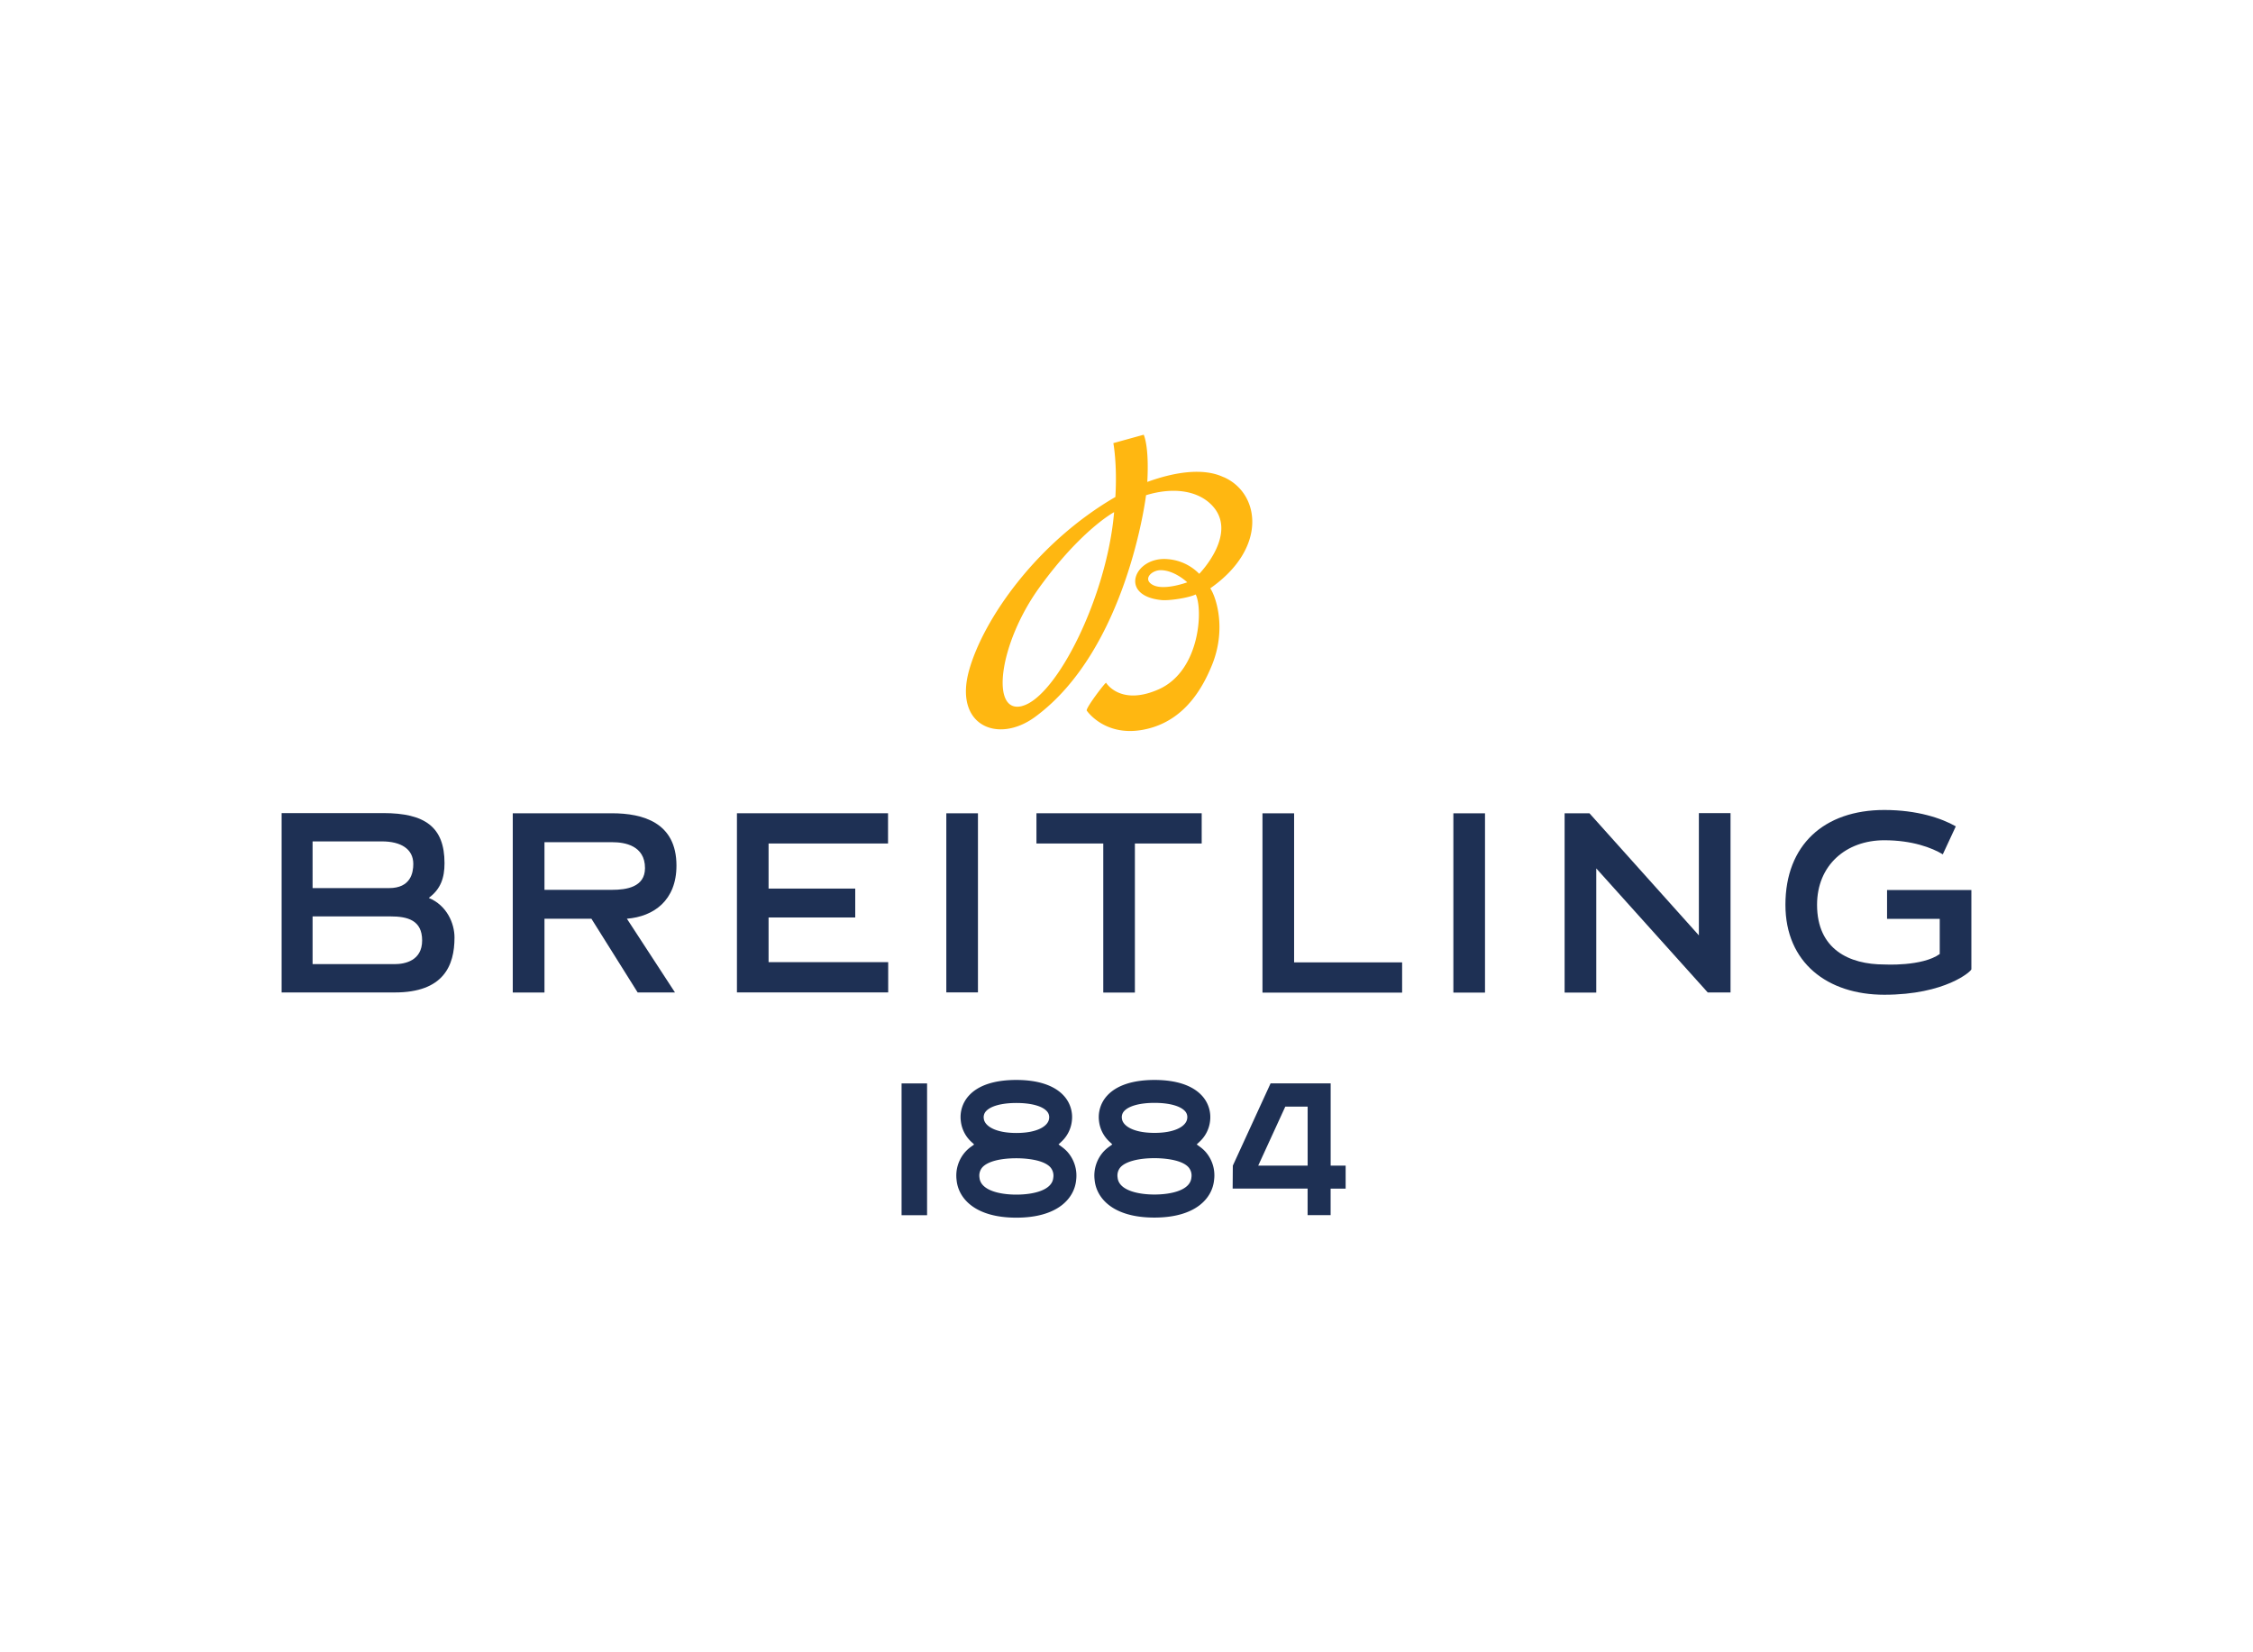 <?xml version="1.0"?>
<svg xmlns="http://www.w3.org/2000/svg" version="1.1" width="300" height="220" viewBox="0 0 300 220"><svg id="Ebene_1" data-name="Ebene 1" viewBox="0 0 1200 1200" width="300" height="300" x="0" y="-40"><defs><style>.cls-1{fill:#1e3054;}.cls-2{fill:#ffb711;}</style></defs><title>breitling</title><g id="Breitling"><path class="cls-1" d="M639,770.69l-1.61-1.18,1.46-1.37A17.71,17.71,0,0,0,644.52,757a16.87,16.87,0,0,0-4.26-13.37c-5-5.54-13.74-8.46-25.34-8.46s-20.34,2.92-25.32,8.46A16.89,16.89,0,0,0,585.35,757,17.66,17.66,0,0,0,591,768.12l1.45,1.37-1.61,1.18a19.74,19.74,0,0,0-3.05,2.65A19,19,0,0,0,583,788.24c.85,9.78,9.66,20.23,31.83,20.23h0c22.18,0,31-10.45,31.84-20.23A19,19,0,0,0,642,773.33a19.37,19.37,0,0,0-3-2.64m-6.67-15c-.4,3.82-5.93,7.67-17.4,7.67s-17-3.85-17.38-7.66a4.7,4.7,0,0,1,1.17-3.91c2.52-2.8,8.43-4.41,16.21-4.41s13.71,1.61,16.24,4.41a4.64,4.64,0,0,1,1.16,3.9m-35.5,25.93c2.75-3,9.51-4.79,18.1-4.79,3.21,0,14,.35,18.06,4.79a6.73,6.73,0,0,1,1.57,5.57c-.58,6.65-10.55,9-19.68,9s-19-2.38-19.61-9a6.7,6.7,0,0,1,1.56-5.57"/><path class="cls-1" d="M708.74,780.81V737h-32l-20.11,43.81-.09,12.22h39.92v14.13h12.26V793.06h8V780.81Zm-38.59,0,14.43-31.44h11.9v31.44Z"/><path class="cls-1" d="M565.4,770.69l-1.62-1.18,1.45-1.36A17.65,17.65,0,0,0,570.9,757a16.86,16.86,0,0,0-4.24-13.37c-5-5.54-13.75-8.46-25.34-8.46S521,738,516,743.58A16.86,16.86,0,0,0,511.75,757a17.66,17.66,0,0,0,5.65,11.17l1.45,1.37-1.62,1.17a19.65,19.65,0,0,0-3,2.66,19,19,0,0,0-4.75,14.92c.84,9.78,9.64,20.23,31.83,20.23h.05c22.17,0,31-10.45,31.84-20.23a19.06,19.06,0,0,0-4.75-14.92,20,20,0,0,0-3-2.63m-6.68-15c-.4,3.81-5.93,7.67-17.4,7.67s-17-3.86-17.38-7.67a4.69,4.69,0,0,1,1.16-3.9c2.52-2.8,8.43-4.4,16.22-4.4s13.71,1.6,16.23,4.41a4.61,4.61,0,0,1,1.17,3.89m-35.51,25.93c2.79-3.05,9.4-4.79,18.11-4.79,3.21,0,14,.34,18.06,4.78a6.77,6.77,0,0,1,1.57,5.58c-.58,6.66-10.55,9-19.68,9s-19-2.37-19.62-9a6.73,6.73,0,0,1,1.56-5.57"/><rect class="cls-1" x="480.2" y="737.02" width="13.58" height="70.19"/><path class="cls-1" d="M1005.09,634v15.39h28.06V668.1c-9.34,6.72-29.52,5.57-29.52,5.57-18.63,0-35.82-8-35.82-31.79,0-21.12,15.46-34.37,35.82-34.37,14.81,0,25.4,4,31.15,7.5l6.93-14.9c-7.62-4.35-20.6-8.72-38.08-8.72-32.11,0-52.67,18.66-52.67,50.49,0,30.88,22.46,47.91,52.67,47.91,32.64,0,46.37-12.58,46.37-13.55V634Z"/><polygon class="cls-1" points="904.86 658.17 848.11 594.85 846.58 593.16 833.35 593.16 833.35 688.65 850.21 688.65 850.21 622.5 909.6 688.59 921.72 688.59 921.72 593.07 904.86 593.07 904.86 658.17"/><rect class="cls-1" x="774.1" y="593.16" width="16.85" height="95.49"/><polygon class="cls-1" points="689.27 593.16 672.42 593.16 672.42 688.66 746.8 688.66 746.8 672.55 689.27 672.55 689.27 593.16"/><polygon class="cls-1" points="552.04 609.24 587.63 609.24 587.63 688.63 604.47 688.63 604.47 609.24 640.05 609.24 640.05 593.13 552.04 593.13 552.04 609.24"/><rect class="cls-1" x="504.03" y="593.15" width="16.85" height="95.39"/><polygon class="cls-1" points="409.36 648.64 455.52 648.64 455.52 633.25 409.36 633.25 409.36 609.24 472.99 609.24 472.99 593.13 392.51 593.13 392.51 688.55 473.07 688.55 473.07 672.43 409.36 672.43 409.36 648.64"/><path class="cls-1" d="M360.3,621c0-22.9-17.81-27.86-34.37-27.86H273.11v95.48H290V649.3h25l24.63,39.27h19.88L333.9,649.3c14.33-1.15,26.4-9.77,26.4-28.28M290,633.91V608.55h36.2c6.37,0,17.34,1.69,17.34,13.79,0,10.18-10,11.57-17.45,11.57H290"/><path class="cls-1" d="M228.37,638.22c6.39-4.72,8.39-10.73,8.39-18.5,0-19.25-10.39-26.68-32.68-26.68H150v95.53h60.3c25.93,0,31.78-14.24,31.78-29.27,0-7.56-4.09-17.12-13.71-21.08m-61.88-30.1h36.94c10.18,0,16.7,4.08,16.7,12,0,4.71-1.38,12.87-12.91,12.87H166.49Zm43.81,65.36H166.49V648.07H208c9.06,0,16.84,2,16.84,12.8s-9.17,12.61-14.56,12.61"/><path class="cls-2" d="M651.65,414.11c-10.95-5.19-26.44-2.59-40.57,2.56l0-.05c1.06-19.43-1.93-25.09-1.93-25.09L593,396s2.13,11.28,1.07,28.69h0C552.23,449,524,489.44,516.25,516.68c-8.48,29.67,15.16,39.74,35.06,25.14,49.12-36.05,59.1-118.08,59.1-118.08,14.8-4.52,26.59-2.1,33.51,3.87,17.4,15-5.18,38-5.18,38a26.27,26.27,0,0,0-16.83-7.82c-17.59-1.58-26.52,19.55-3.18,21.81,3.9.38,14.26-1.12,18.11-3,3.9,7.22,2.72,40.71-19.88,50.61-20.29,8.9-27.84-3.58-27.84-3.58-.62,0-10.94,13.56-10.29,14.83,0,0,10.75,16,34.34,9.16,18.6-5.43,27.55-21.65,32.31-33.29,7.94-19.39,2.22-36.45-.86-41,30.92-21.6,26.38-50.95,7-59.28M544.52,536c-17.19,4.6-12.63-33.13,9.19-63.27C576,442,593.4,432.77,593.4,432.77c-3.77,44.84-30.56,98.29-48.88,103.2m69.11-64.66c-5-3.06-.09-7.64,4.54-7.64,7.44,0,14.18,6.46,14.18,6.46s-12.85,4.8-18.72,1.18"/></g></svg></svg>
